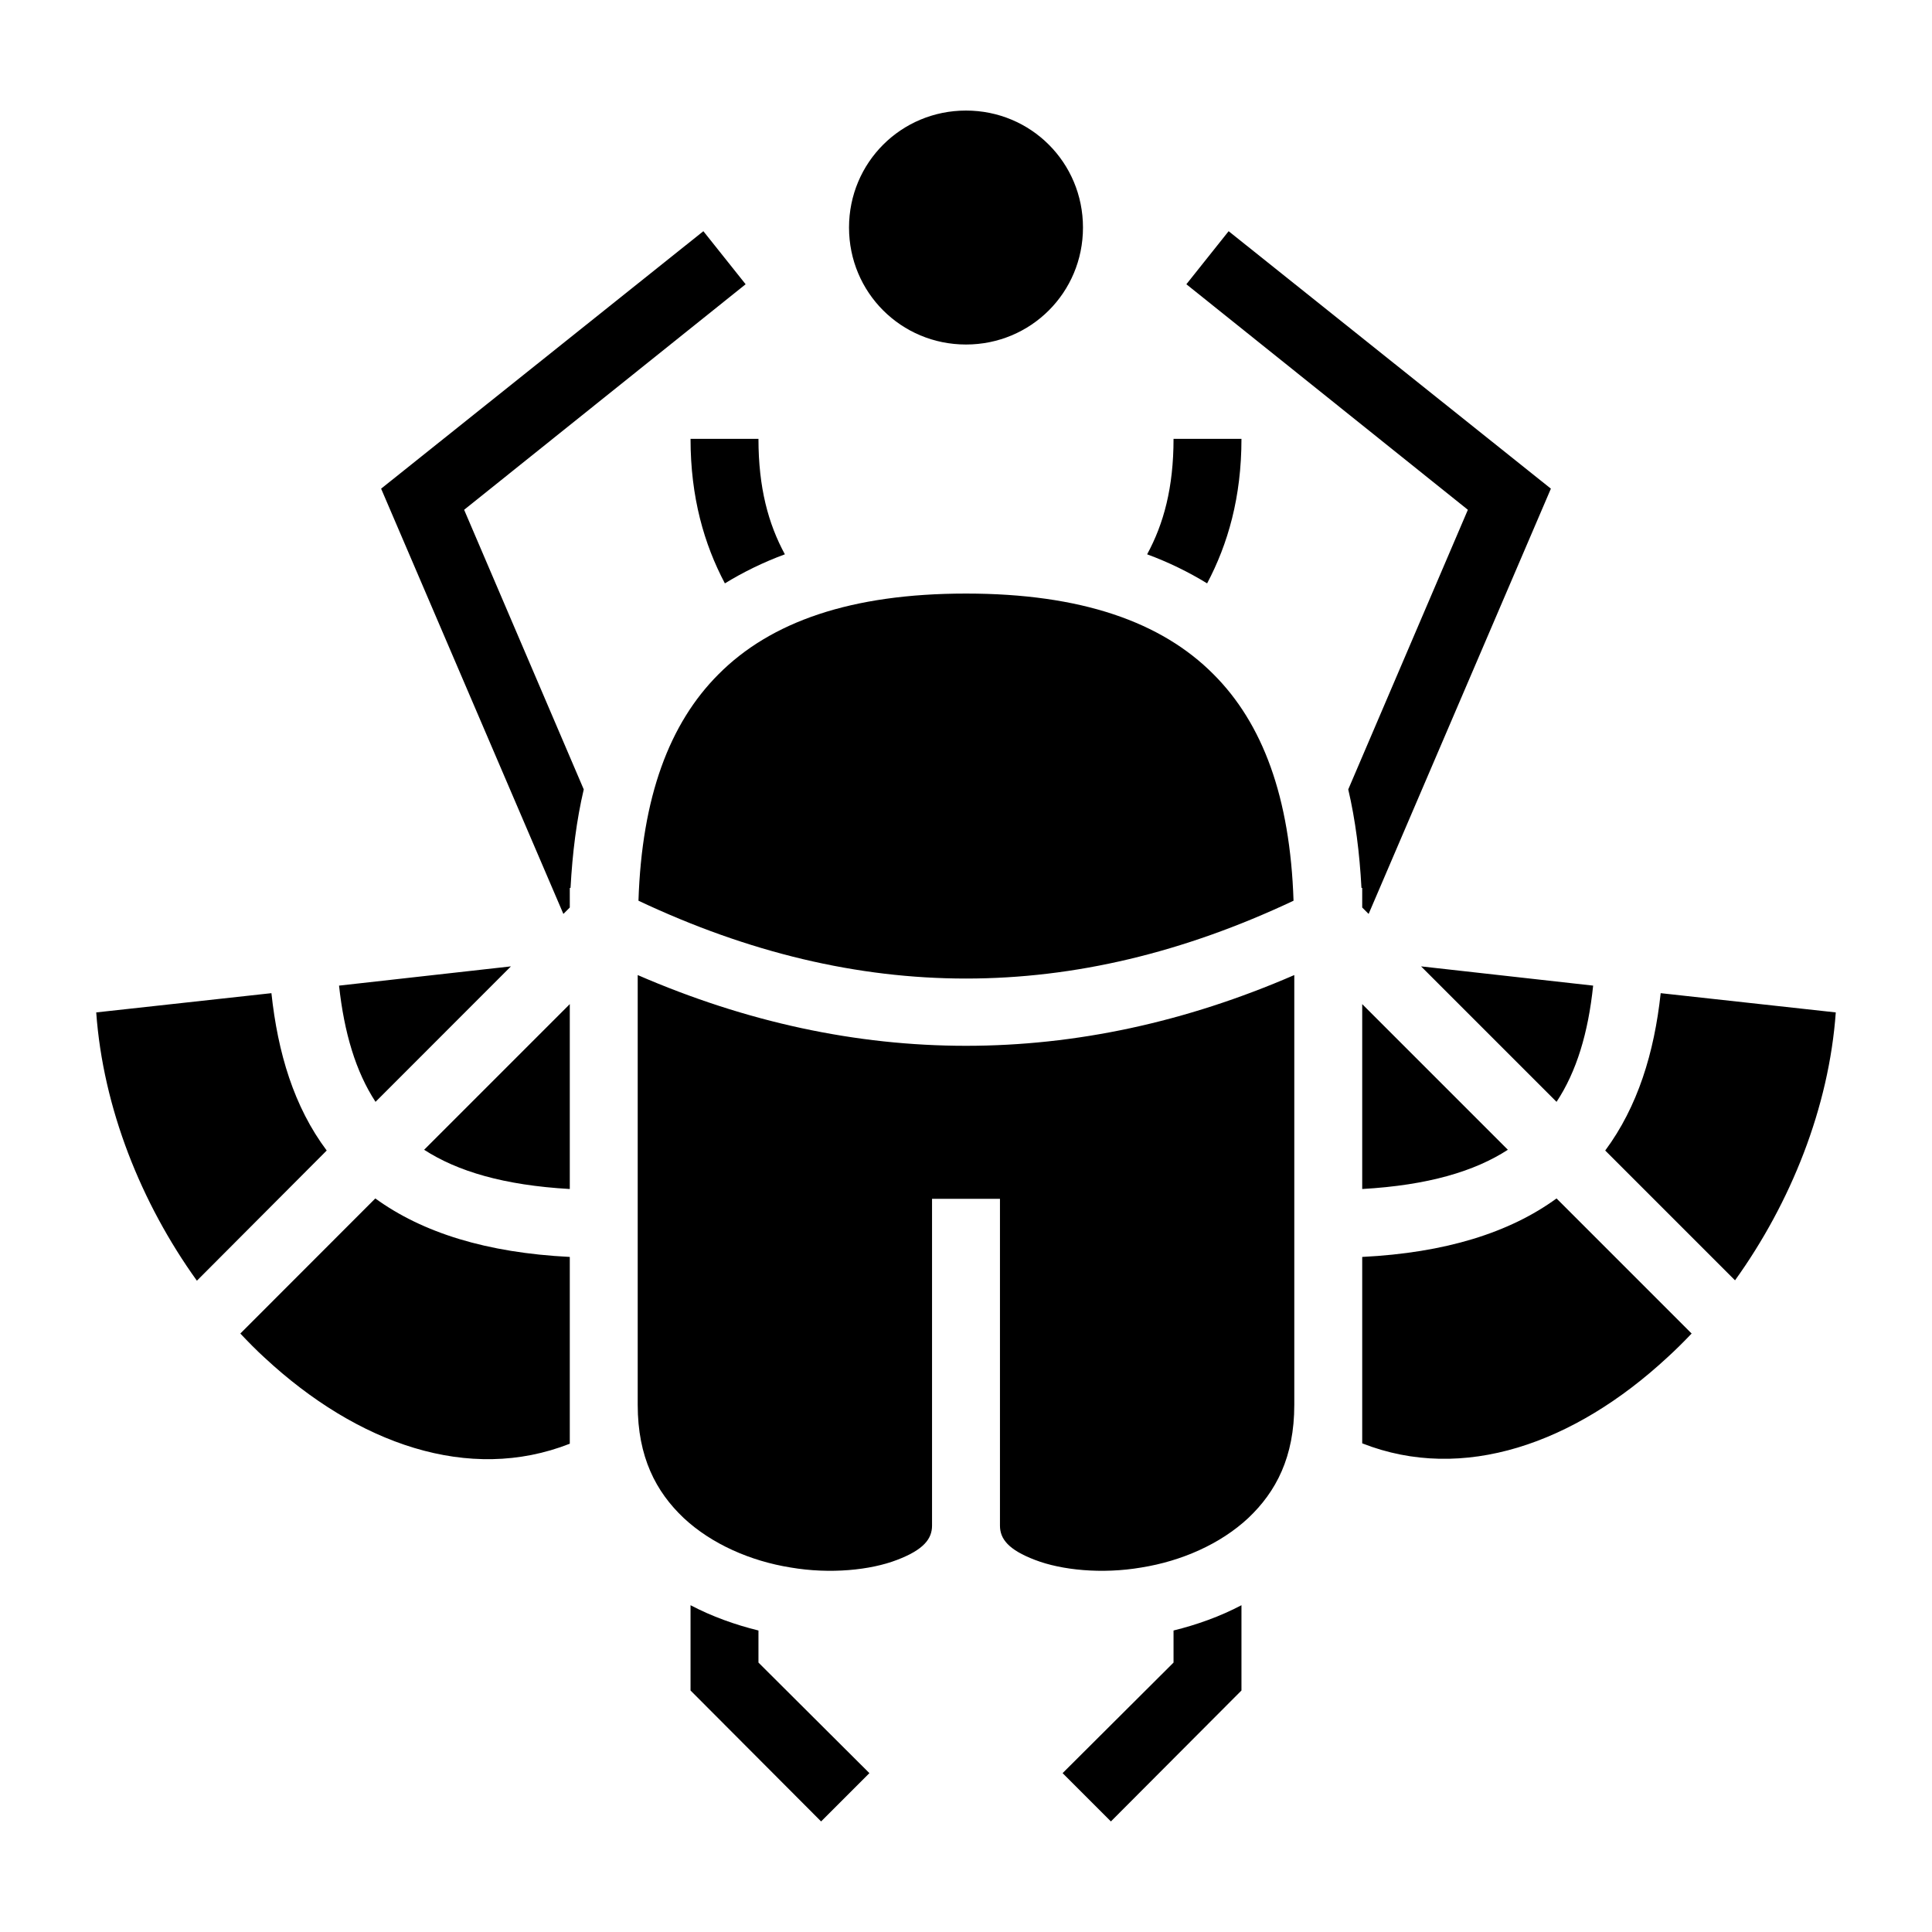 <?xml version="1.0" encoding="utf-8"?>
<!-- Generator: www.svgicons.com -->
<svg xmlns="http://www.w3.org/2000/svg" width="800" height="800" viewBox="0 0 512 512">
<path fill="currentColor" d="M256 29.3c-17.2 0-31 13.77-31 31s13.8 31 31 31s31-13.77 31-31s-13.8-31-31-31m-69.6 31.97L101 129.5l48.3 112.7l1.7-1.7v-5.2h.2c.5-9.3 1.6-18 3.5-26.1L123 135.1l74.6-59.77zm139.2 0l-11.2 14.06L389 135.1l-31.7 74.1c1.9 8.1 3 16.8 3.5 26.1h.2v5.2l1.7 1.7L411 129.5zM183 116.3c0 15.5 3.6 27.9 9.1 38.3c4.9-3 10.2-5.6 15.9-7.7c-4.4-8.1-7-17.7-7-30.6zm128 0c0 12.9-2.6 22.5-7 30.6c5.7 2.1 11 4.7 15.9 7.7c5.5-10.4 9.1-22.8 9.1-38.3zm-55 41c-30.5 0-51.8 7.5-65.6 21.4c-13 13-20.3 32.5-21.2 60c58.3 27.5 115.3 27.5 173.6 0c-.9-27.5-8.2-47-21.2-60c-13.8-13.9-35.1-21.4-65.6-21.4m-120.6 98.8l-45.55 5.1c1.36 12.5 4.43 22.8 9.67 30.8zm241.2 0l35.9 35.9c5.3-8 8.4-18.3 9.7-30.8zM169 258.4v113.9c0 13.8 4.8 23 12.2 30c7.4 6.9 17.7 11.4 28.3 13.1c10.5 1.8 21.2.7 28.2-2c7.1-2.7 9.3-5.6 9.3-9.1v-86.6h18v86.6c0 3.5 2.2 6.4 9.3 9.1c7 2.7 17.7 3.8 28.2 2c10.6-1.7 20.9-6.2 28.3-13.1c7.4-7 12.2-16.2 12.2-30V258.4c-57.6 25-116.4 25-174 0m-97.07 4.8l-46.43 5.1c1.81 25.3 11.87 50.5 26.68 71.1l34.4-34.5c-8.69-11.6-12.96-25.9-14.65-41.7m368.17 0c-1.7 15.8-6.1 30.1-14.7 41.7l34.4 34.4c14.8-20.6 24.9-45.8 26.7-71zM151 266.1l-38.6 38.6c8.8 5.7 21.1 9.4 38.6 10.4zm210 0v49c17.5-1 29.8-4.7 38.6-10.4zM99.46 317.6l-35.77 35.8c2.08 2.2 4.23 4.4 6.43 6.4c24.66 22.9 54.18 33.3 80.88 22.8v-49.5c-22-1.1-39-6.4-51.54-15.5m313.04 0C400 326.7 383 332 361 333.1v49.4c26.7 10.5 56.2.1 80.9-22.8c2.2-2 4.3-4.1 6.4-6.3zM183 425.4V448l34.6 34.7l12.8-12.8l-29.4-29.3v-8.5c-6.1-1.5-12.3-3.7-18-6.7m146 0c-5.7 3-11.9 5.2-18 6.7v8.5l-29.4 29.3l12.8 12.8L329 448z"/>
</svg>